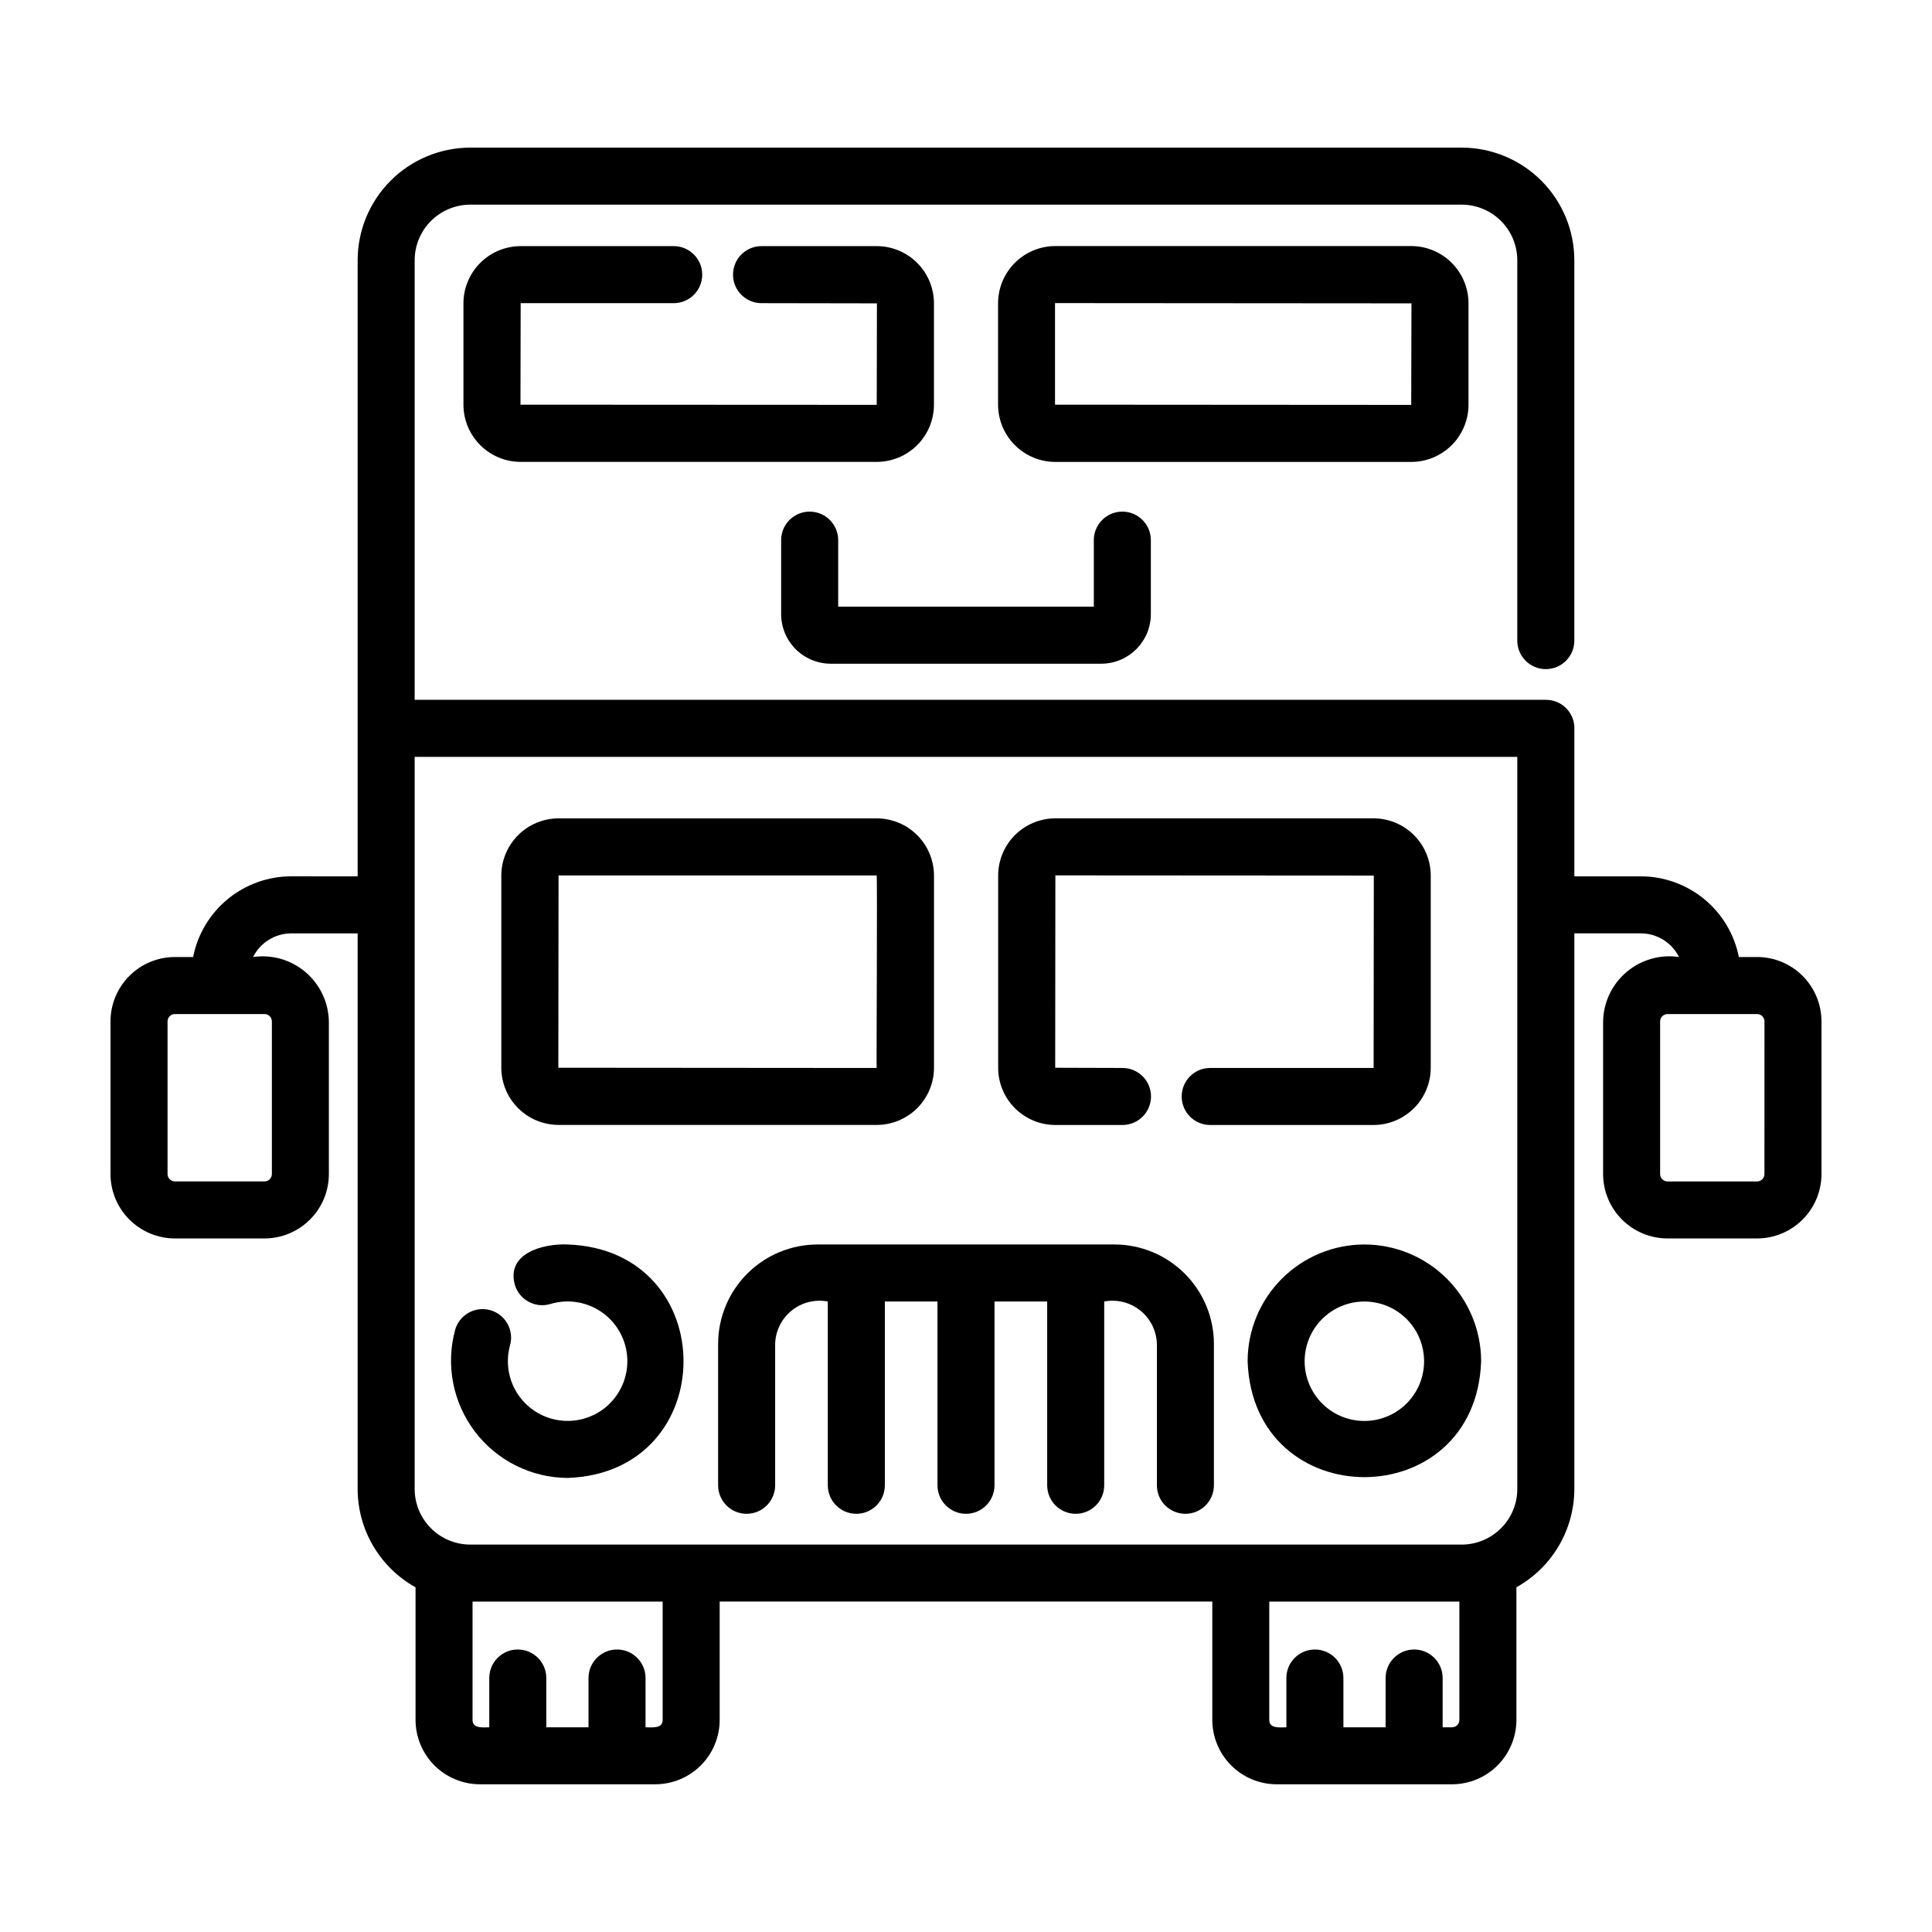 <?xml version="1.0" encoding="UTF-8"?>
<!-- Uploaded to: SVG Repo, www.svgrepo.com, Generator: SVG Repo Mixer Tools -->
<svg fill="#000000" width="800px" height="800px" version="1.1" viewBox="144 144 512 512" xmlns="http://www.w3.org/2000/svg">
 <g>
  <path d="m609.65 397.62h-4.836c-1.188-6.016-4.422-11.434-9.156-15.332-4.734-3.898-10.672-6.035-16.805-6.051h-17.633v-38.82c0.121-2.078-0.621-4.109-2.055-5.617-1.43-1.508-3.426-2.356-5.504-2.34h-299.77v-116.46c-0.004-3.906 1.543-7.656 4.301-10.422 2.758-2.769 6.504-4.332 10.41-4.344h262.76c3.91 0.008 7.66 1.566 10.426 4.332 2.762 2.769 4.312 6.523 4.309 10.434v100.77c0 4.172 3.387 7.555 7.559 7.555 4.176 0 7.559-3.383 7.559-7.555v-100.77c-0.004-7.914-3.144-15.504-8.734-21.105-5.594-5.602-13.176-8.758-21.094-8.773h-262.76c-7.918 0.008-15.512 3.16-21.105 8.766-5.598 5.602-8.742 13.195-8.742 21.113v123.88c-0.016 0.098-0.016 0.195 0 0.293v39.066l-17.637-0.004c-6.133 0.012-12.07 2.148-16.805 6.047-4.734 3.898-7.973 9.32-9.16 15.336h-4.836c-4.523 0.008-8.859 1.809-12.059 5.008-3.195 3.203-4.996 7.539-5 12.062v40.445c0.004 4.523 1.805 8.863 5.004 12.062 3.199 3.199 7.535 5 12.059 5.008h23.746c4.523-0.008 8.859-1.809 12.059-5.008 3.199-3.199 5-7.539 5.004-12.062v-40.445c-0.094-5.043-2.348-9.805-6.191-13.07s-8.902-4.723-13.895-4c1.91-3.816 5.805-6.238 10.074-6.266h17.637v147.21-0.004c0.004 5.324 1.426 10.551 4.125 15.137 2.699 4.586 6.574 8.371 11.223 10.961v35.133c0.004 4.523 1.805 8.863 5.004 12.062 3.199 3.199 7.535 5 12.062 5.004h46.465c4.527-0.004 8.863-1.805 12.062-5.004 3.199-3.199 5-7.539 5.004-12.062v-31.355h130.55v31.355c0.004 4.523 1.801 8.863 5 12.062 3.199 3.199 7.539 5 12.062 5.004h46.465c4.527-0.004 8.863-1.805 12.062-5.004s5-7.539 5.004-12.062v-35.148c4.648-2.586 8.52-6.367 11.219-10.953 2.699-4.586 4.125-9.809 4.133-15.129v-147.21h17.633c4.281 0.016 8.188 2.438 10.105 6.266-4.996-0.734-10.066 0.719-13.918 3.988-3.852 3.266-6.109 8.031-6.199 13.082v40.445c0.004 4.523 1.805 8.863 5.004 12.062s7.535 5 12.059 5.008h23.75c4.523-0.008 8.859-1.812 12.059-5.012 3.199-3.199 4.996-7.535 5-12.059v-40.445c-0.004-4.523-1.805-8.863-5-12.062-3.199-3.199-7.539-5-12.062-5.008zm-393.6 17.07v40.445c0 1.078-0.871 1.953-1.949 1.953h-23.75c-1.078 0-1.949-0.875-1.949-1.953v-40.445c0-1.078 0.871-1.953 1.949-1.957h23.746c1.078 0 1.953 0.875 1.953 1.957zm103.56 185.11c0 2.402-2.934 1.941-4.535 1.953l0.004-13.059c0-4.172-3.387-7.559-7.559-7.559-4.176 0-7.559 3.387-7.559 7.559v13.059h-11.184v-13.059c0-4.172-3.383-7.559-7.559-7.559-4.172 0-7.555 3.387-7.555 7.559v13.059c-1.586 0-4.43 0.418-4.434-1.953v-31.355h50.383zm209.19 1.953h-2.484l0.004-13.059c0-4.172-3.387-7.559-7.559-7.559-4.176 0-7.559 3.387-7.559 7.559v13.059h-11.184v-13.059c0-4.172-3.383-7.559-7.559-7.559-4.172 0-7.555 3.387-7.555 7.559v13.059c-1.594 0-4.535 0.453-4.535-1.953v-31.355h50.383v31.355c0 1.074-0.875 1.949-1.953 1.953zm2.562-48.422h-58.344c-0.129-0.023-0.258-0.023-0.387 0h-145.27c-0.129-0.023-0.258-0.023-0.387 0h-58.371c-3.906-0.012-7.648-1.57-10.406-4.34-2.758-2.766-4.309-6.516-4.305-10.422v-193.99h292.21v193.97c0.008 3.914-1.539 7.672-4.301 10.445-2.766 2.773-6.519 4.336-10.434 4.34zm80.234-98.191c0 1.078-0.871 1.953-1.949 1.953h-23.746c-1.074 0-1.949-0.875-1.949-1.953v-40.445c0-1.078 0.875-1.953 1.949-1.957h23.75c1.078 0.004 1.953 0.879 1.953 1.957z"/>
  <path d="m439.35 473.8h-10.078c-0.129-0.02-0.262-0.02-0.395 0h-28.68c-0.129-0.02-0.262-0.02-0.395 0h-28.676c-0.129-0.02-0.262-0.02-0.395 0h-10.078 0.004c-6.984 0.008-13.684 2.785-18.625 7.727-4.938 4.938-7.715 11.637-7.723 18.621v37.465c0 4.172 3.383 7.559 7.555 7.559 4.176 0 7.559-3.387 7.559-7.559v-37.465c0.094-3.445 1.695-6.676 4.383-8.84 2.684-2.164 6.184-3.039 9.57-2.394v48.699c0 4.172 3.387 7.559 7.559 7.559 4.176 0 7.559-3.387 7.559-7.559v-48.699h13.949v48.699c0 4.172 3.383 7.559 7.559 7.559 4.172 0 7.555-3.387 7.555-7.559v-48.699h13.957v48.699c0 4.172 3.383 7.559 7.555 7.559 4.176 0 7.559-3.387 7.559-7.559v-48.699c3.387-0.645 6.887 0.23 9.574 2.394 2.684 2.164 4.289 5.394 4.383 8.84v37.465c0 4.172 3.383 7.559 7.555 7.559 4.176 0 7.559-3.387 7.559-7.559v-37.465c-0.008-6.984-2.785-13.684-7.727-18.621-4.941-4.941-11.637-7.719-18.621-7.727z"/>
  <path d="m533.17 251.24v-26.848c-0.004-4.027-1.605-7.887-4.449-10.734-2.848-2.844-6.707-4.445-10.73-4.449h-94.316c-4.023 0.004-7.883 1.605-10.73 4.449-2.844 2.848-4.445 6.707-4.449 10.734v26.848c0.008 4.023 1.609 7.883 4.453 10.727 2.848 2.844 6.703 4.445 10.727 4.449h94.316c4.023-0.004 7.883-1.602 10.727-4.449 2.848-2.844 4.449-6.703 4.453-10.727zm-109.58 0v-26.848l0.066-0.07 94.398 0.07-0.066 26.91z"/>
  <path d="m523.16 426.97v-50.934c-0.004-4.023-1.605-7.875-4.445-10.719-2.844-2.844-6.695-4.441-10.715-4.449h-84.32c-4.019 0.008-7.871 1.605-10.715 4.449-2.84 2.844-4.438 6.695-4.441 10.719v50.934c0.004 4.019 1.602 7.875 4.441 10.715 2.844 2.844 6.695 4.445 10.715 4.449h17.793c4.172 0 7.555-3.383 7.555-7.559 0-4.172-3.383-7.555-7.555-7.555l-17.836-0.051 0.047-50.984 84.387 0.051-0.047 50.984h-43.309c-4.172 0-7.555 3.383-7.555 7.555 0 4.176 3.383 7.559 7.555 7.559h43.285c4.019-0.004 7.871-1.605 10.715-4.449 2.84-2.84 4.441-6.695 4.445-10.715z"/>
  <path d="m505.57 473.8c-8.203 0.008-16.066 3.273-21.867 9.074-5.801 5.801-9.062 13.664-9.07 21.871 1.449 40.953 60.457 40.941 61.883 0-0.012-8.207-3.273-16.07-9.074-21.871-5.801-5.801-13.668-9.066-21.871-9.074zm0 46.773c-5.656 0-10.883-3.016-13.707-7.914-2.828-4.898-2.828-10.934 0-15.832 2.824-4.894 8.051-7.914 13.707-7.914s10.883 3.019 13.711 7.914c2.824 4.898 2.824 10.934 0 15.832-2.828 4.898-8.055 7.914-13.711 7.914z"/>
  <path d="m322.54 224.34c4.172 0 7.555-3.383 7.555-7.555 0-4.176-3.383-7.559-7.555-7.559h-40.559c-4.019 0.008-7.875 1.605-10.715 4.449-2.844 2.84-4.445 6.695-4.449 10.715v26.855c0.004 4.019 1.605 7.871 4.449 10.715 2.84 2.84 6.695 4.441 10.715 4.445h94.363c4.019-0.004 7.875-1.605 10.719-4.445 2.844-2.844 4.441-6.695 4.445-10.715v-26.855c-0.004-4.019-1.602-7.875-4.445-10.719-2.844-2.84-6.695-4.441-10.719-4.445h-30.531c-4.172 0-7.555 3.383-7.555 7.559 0 4.172 3.383 7.555 7.555 7.555l30.582 0.051-0.051 26.898-94.414-0.047 0.051-26.902z"/>
  <path d="m364.15 319.89h71.703-0.004c7.254-0.012 13.129-5.887 13.137-13.137v-19.613c0-4.172-3.383-7.555-7.559-7.555-4.172 0-7.555 3.383-7.555 7.555v17.633h-67.742v-17.633c0-4.172-3.387-7.555-7.559-7.555-4.172 0-7.559 3.383-7.559 7.555v19.562c-0.008 3.492 1.371 6.844 3.836 9.316 2.461 2.473 5.809 3.867 9.301 3.871z"/>
  <path d="m391.52 426.96v-50.883c0-4.031-1.602-7.898-4.453-10.75-2.848-2.848-6.715-4.449-10.746-4.449h-84.293c-4.023 0.004-7.883 1.605-10.727 4.449-2.844 2.848-4.445 6.707-4.449 10.73v50.883c0.004 4.023 1.602 7.883 4.449 10.73 2.844 2.844 6.703 4.445 10.727 4.449h84.293c4.023 0.004 7.883-1.594 10.734-4.434 2.852-2.844 4.457-6.699 4.465-10.727zm-99.555 0 0.059-50.969h84.297c0.211 0-0.082 50.969 0 51.035z"/>
  <path d="m294.43 473.8c-6.504-0.277-16.344 2.309-13.977 10.73 1.215 3.988 5.426 6.242 9.418 5.039 4.516-1.355 9.398-0.629 13.324 1.984 3.926 2.609 6.481 6.836 6.973 11.527 0.492 4.688-1.133 9.352-4.43 12.723-3.301 3.367-7.926 5.09-12.625 4.699s-8.98-2.856-11.676-6.723c-2.695-3.867-3.527-8.734-2.269-13.277 1.113-4.023-1.246-8.188-5.269-9.301-4.023-1.113-8.188 1.246-9.297 5.269-2.519 9.309-0.57 19.262 5.269 26.938s14.914 12.207 24.559 12.262c40.949-1.434 40.945-60.422 0-61.871z"/>
 </g>
</svg>